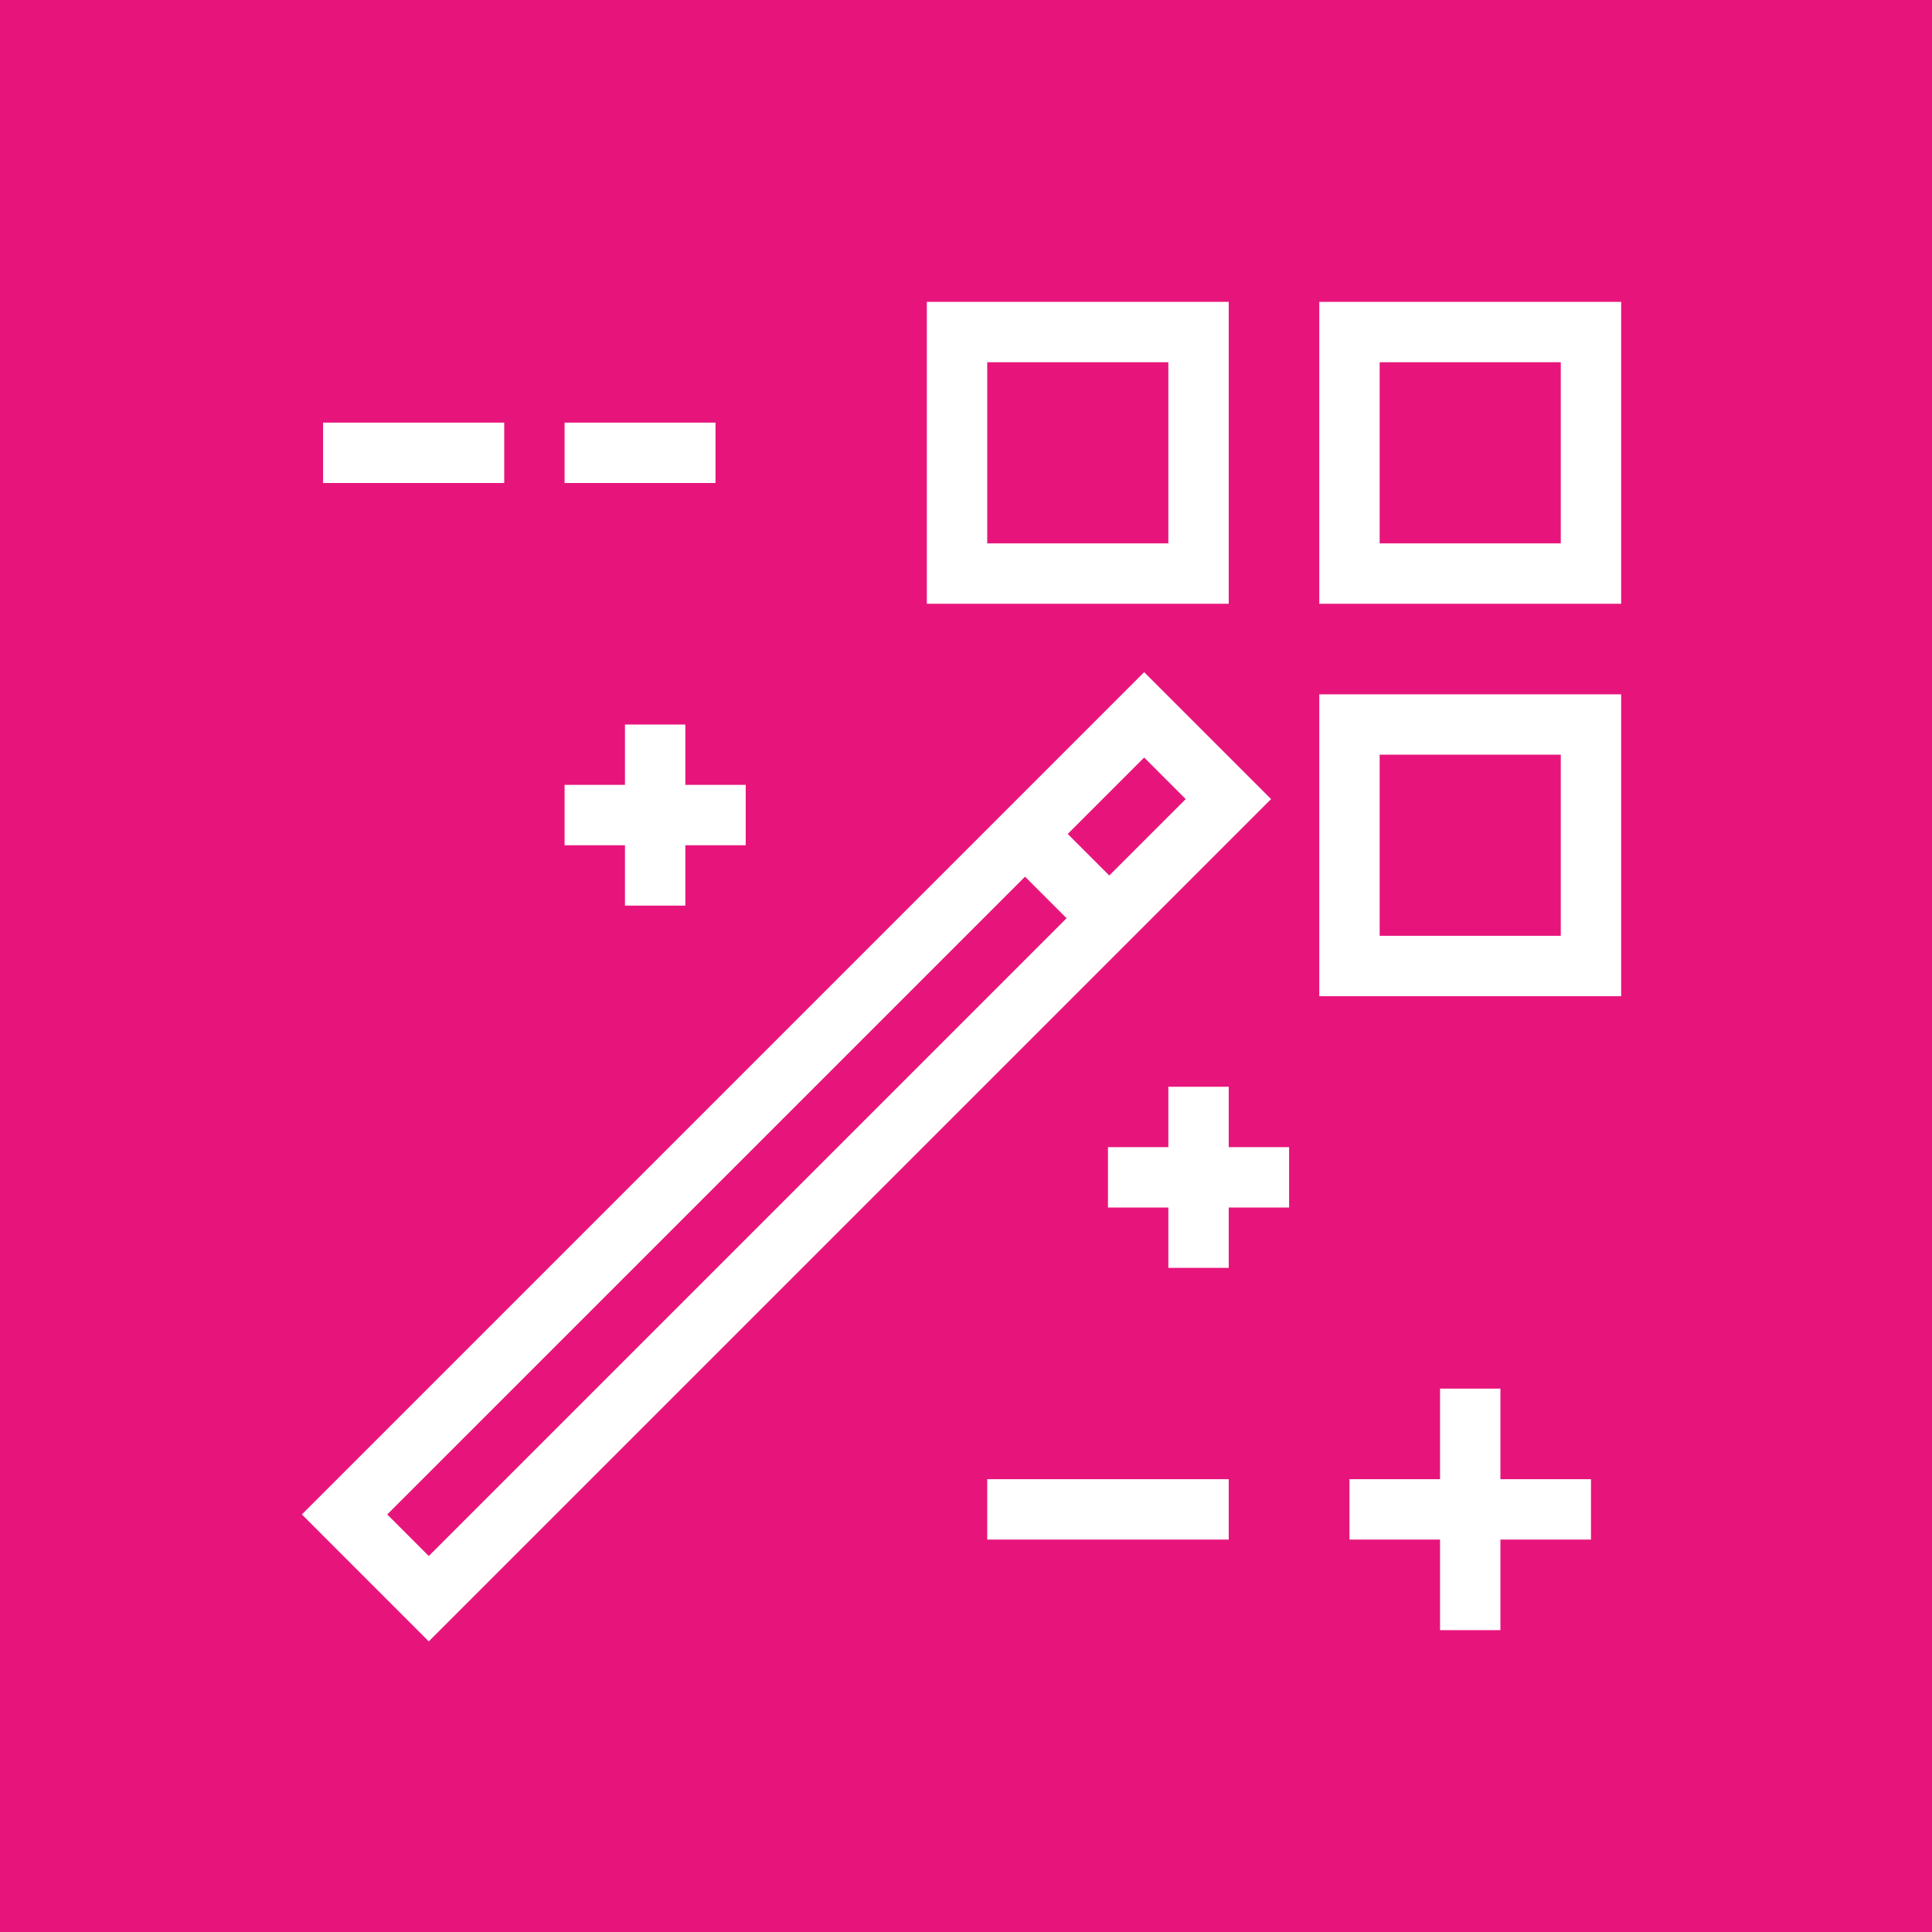 <svg xmlns="http://www.w3.org/2000/svg" viewBox="0 0 64 64"><g fill="none" fill-rule="evenodd"><path fill="#E7157B" d="M0 0h64v64H0z"/><path fill="#FFF" d="M45.703 18h6v-6h-6v6Zm-2 2h10V10h-10v10Zm-3 16h-2v2h-2v2h2v2h2v-2h2v-2h-2v-2Zm5-5h6v-6h-6v6Zm-2 2h10V23h-10v10Zm-6.957-3.998 2.532-2.531-1.376-1.377-2.532 2.532 1.376 1.376Zm-1.414 1.415-1.376-1.376-21.128 21.127 1.376 1.377 21.128-21.128Zm6.774-3.946L14.204 54.373 10 50.168l27.902-27.902 4.204 4.205ZM49.703 46h-2v3h-3v2h3v3h2v-3h3v-2h-3v-3Zm-17 5h8v-2h-8v2Zm0-33h6v-6h-6v6Zm-2 2h10V10h-10v10Zm-12-4h5v-2h-5v2Zm2 14h2v-2h2v-2h-2v-2h-2v2h-2v2h2v2Zm-10-14h6v-2h-6v2Z"/></g></svg>